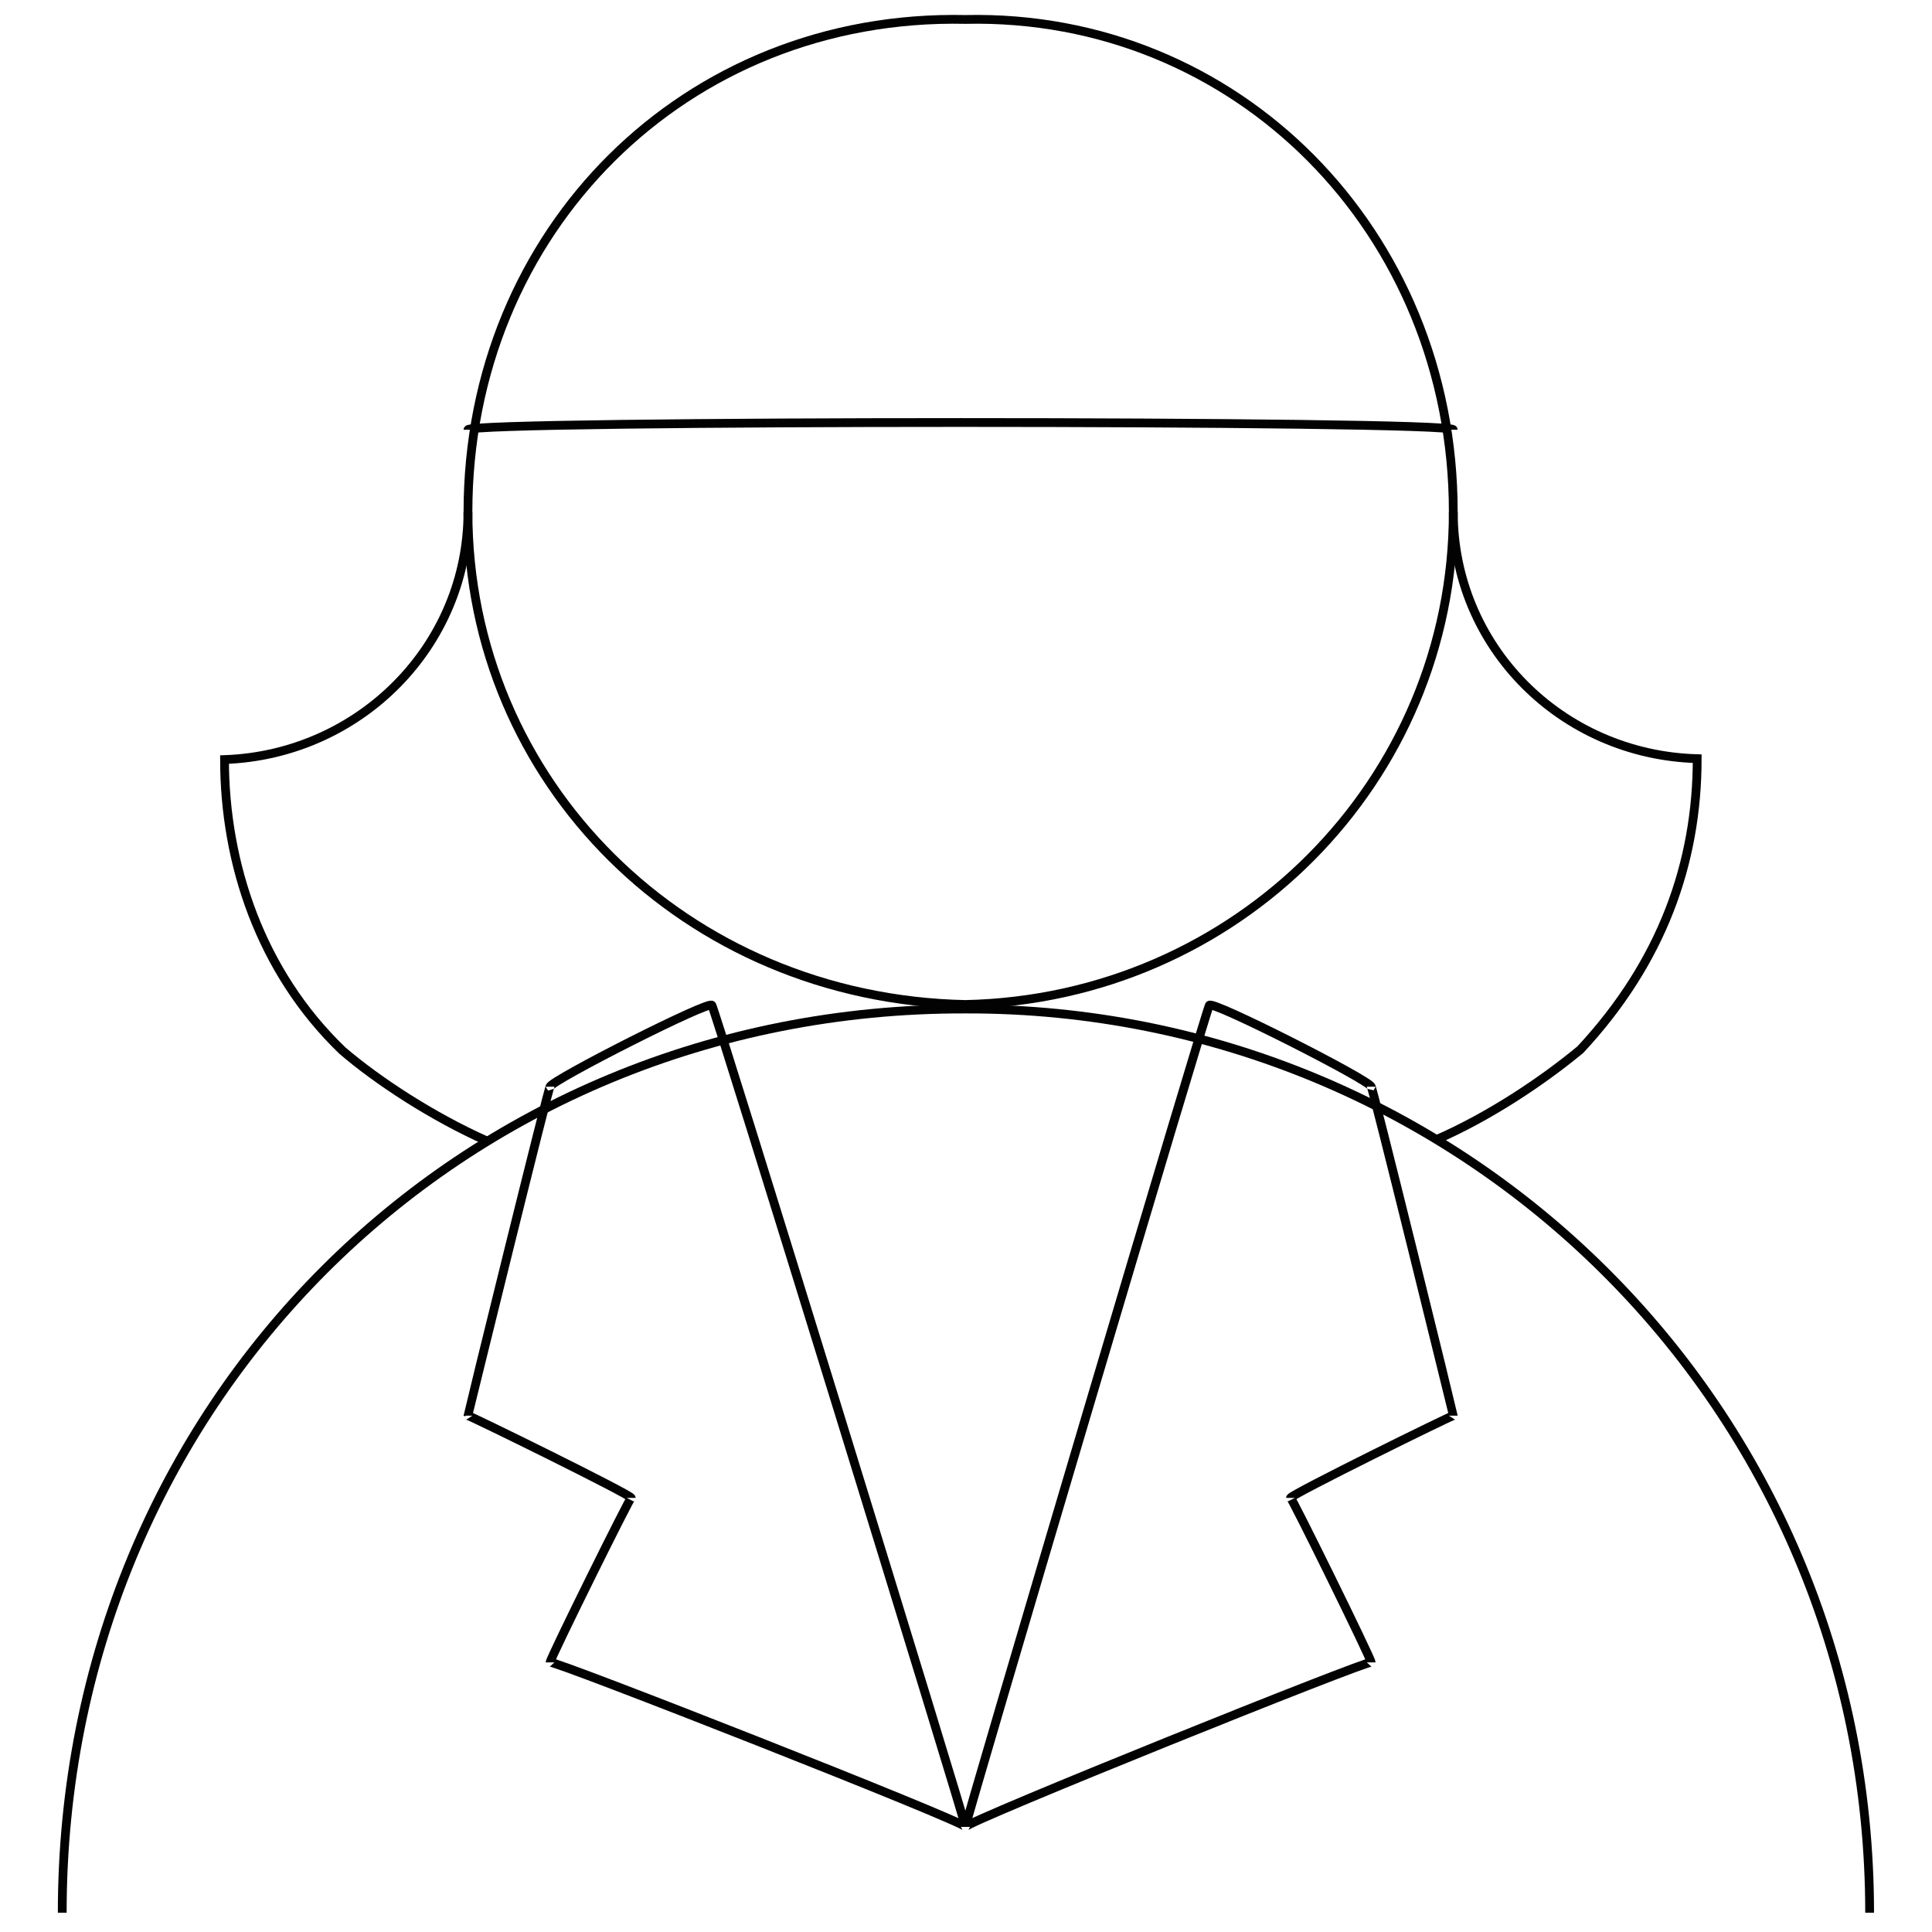<svg xmlns="http://www.w3.org/2000/svg" version="1.1" xmlns:xlink="http://www.w3.org/1999/xlink" width="100%" height="100%" id="svgWorkerArea" viewBox="0 0 400 400" xmlns:artdraw="https://artdraw.muisca.co" style="background: white;"><defs id="defsdoc"><pattern id="patternBool" x="0" y="0" width="10" height="10" patternUnits="userSpaceOnUse" patternTransform="rotate(35)"><circle cx="5" cy="5" r="4" style="stroke: none;fill: #ff000070;"></circle></pattern></defs><g id="fileImp-444001759" class="cosito"><path id="circleImp-927508659" class="grouped" style="fill:none; stroke:#020202; stroke-miterlimit:10; stroke-width:1.82px; stroke-linecap:square; " d="M96.886 105.997C96.886 47.777 141.886 2.777 199.886 4.025 255.886 2.777 300.886 47.777 300.886 105.997 300.886 161.977 255.886 206.777 199.886 207.968 141.886 206.777 96.886 161.977 96.886 105.997 96.886 105.777 96.886 105.777 96.886 105.997"></path><path id="pathImp-894444304" class="grouped" style="fill:none; stroke:#020202; stroke-miterlimit:10; stroke-width:1.82px; " d="M12.886 396.007C12.886 290.977 94.986 208.677 199.886 208.904 199.886 208.677 199.886 208.677 199.886 208.904 302.686 208.677 387.086 290.977 387.086 396.007"></path><path id="polygonImp-417870256" class="grouped" style="fill:none; stroke:#020202; stroke-miterlimit:10; stroke-width:1.82px; stroke-linecap:square; " d="M147.386 208.155C147.386 206.777 199.886 377.177 199.886 378.232 199.886 377.177 113.886 343.377 113.886 344.179 113.886 343.377 130.686 309.477 130.686 310.127 130.686 309.477 96.886 292.877 96.886 293.1 96.886 292.877 113.886 223.777 113.886 224.994 113.886 223.777 147.386 206.777 147.386 208.155 147.386 206.777 147.386 206.777 147.386 208.155"></path><path id="polygonImp-867512319" class="grouped" style="fill:none; stroke:#020202; stroke-miterlimit:10; stroke-width:1.82px; stroke-linecap:square; " d="M250.386 208.155C250.386 206.777 199.886 377.177 199.886 378.232 199.886 377.177 283.886 343.377 283.886 344.179 283.886 343.377 267.186 309.477 267.186 310.127 267.186 309.477 300.886 292.877 300.886 293.1 300.886 292.877 283.886 223.777 283.886 224.994 283.886 223.777 250.386 206.777 250.386 208.155 250.386 206.777 250.386 206.777 250.386 208.155"></path><path id="pathImp-275787585" class="grouped" style="fill:none; stroke:#020202; stroke-miterlimit:10; stroke-width:1.82px; " d="M100.786 236.221C89.486 231.177 78.186 223.777 70.886 217.51 53.886 201.177 46.486 178.677 46.486 157.263 74.386 156.277 96.886 133.777 96.886 105.997"></path><path id="pathImp-344611734" class="grouped" style="fill:none; stroke:#020202; stroke-miterlimit:10; stroke-width:1.82px; " d="M300.886 105.997C300.886 133.777 323.186 156.277 351.386 157.076 351.386 178.677 344.086 199.177 327.186 217.323 319.386 223.777 308.386 231.177 297.186 236.034"></path><path id="lineImp-299813666" class="grouped" style="fill:none; stroke:#020202; stroke-miterlimit:10; stroke-width:1.82px; " d="M96.886 88.97C96.886 86.977 300.886 86.977 300.886 88.97"></path></g></svg>